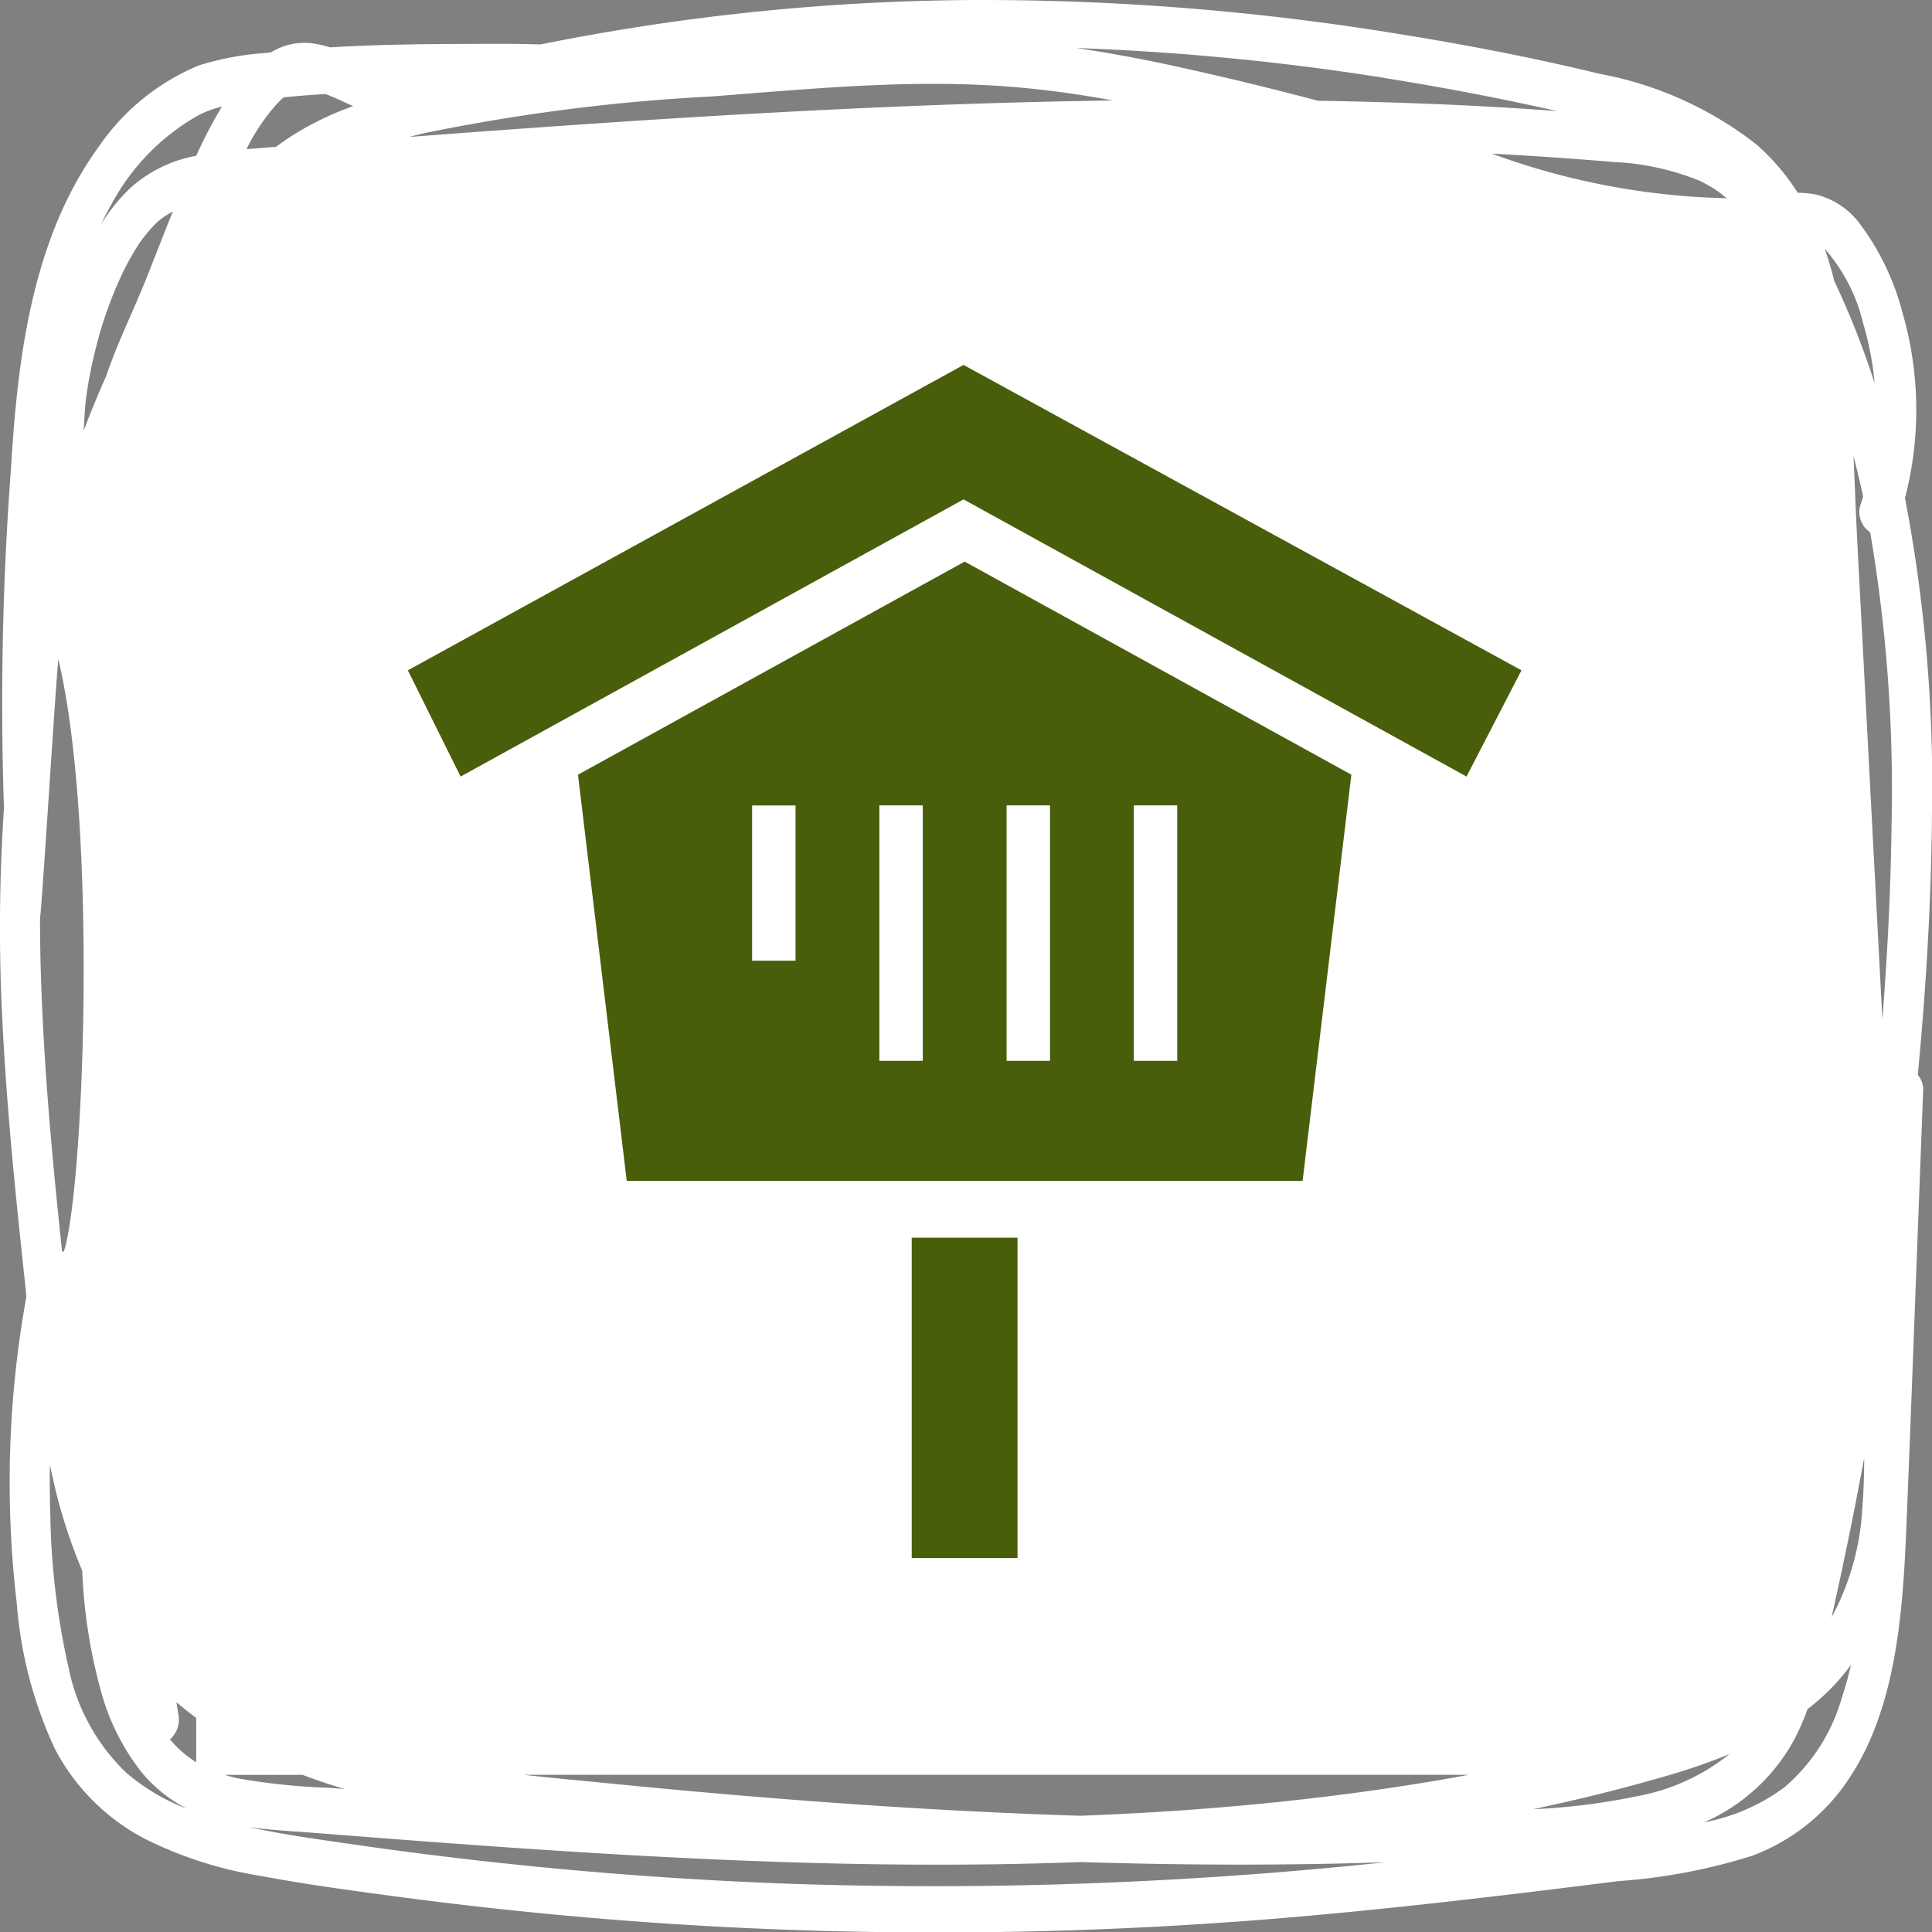 <svg id="event_ttl_icon.svg" xmlns="http://www.w3.org/2000/svg" width="90" height="90" viewBox="0 0 90 90">
  <rect x="0" y="0" width="90" height="90" fill="#808080" stroke="none"/>
  <defs>
    <style>
      .cls-1 {
        fill: #fff;
      }

      .cls-1, .cls-2 {
        fill-rule: evenodd;
      }

      .cls-2 {
        fill: #495e0a;
      }
    </style>
  </defs>
  <path id="シェイプ_1" data-name="シェイプ 1" class="cls-1" d="M313.742,443.2a16.3,16.3,0,0,0-.123-8.656,11.87,11.87,0,0,0-2.053-4.214,3.626,3.626,0,0,0-1.894-1.248,4.2,4.2,0,0,0-.927-0.1,10.3,10.3,0,0,0-1.926-2.254,16.811,16.811,0,0,0-7.291-3.287c-3.11-.754-6.251-1.359-9.4-1.864A120.274,120.274,0,0,0,270.609,420a104.887,104.887,0,0,0-19.37,1.862q-0.531.1-1.06,0.21c-1.3-.045-2.6-0.028-3.887-0.024-1.97.007-3.948,0.04-5.92,0.16a4.655,4.655,0,0,0-.786-0.185,2.962,2.962,0,0,0-1.961.416l-0.31.034a13.336,13.336,0,0,0-3.052.575,10.537,10.537,0,0,0-4.654,3.773c-3.053,4.195-3.779,9.645-4.092,14.932a145.821,145.821,0,0,0-.332,15.894,83.454,83.454,0,0,0-.076,9.867c0.186,3.8.558,7.59,0.962,11.369q0.081,0.755.159,1.512a48.334,48.334,0,0,0-.451,14.274,19.637,19.637,0,0,0,1.773,6.791,9.919,9.919,0,0,0,4.184,4.193,18.482,18.482,0,0,0,5.281,1.713c2.257,0.423,4.535.73,6.806,1.029q7.05,0.929,14.143,1.33a193.039,193.039,0,0,0,28.217-.5c4.744-.428,9.478-1,14.208-1.595a27.025,27.025,0,0,0,6.228-1.18,9.286,9.286,0,0,0,4.631-3.775c2.1-3.273,2.4-7.677,2.559-11.6,0.222-5.427.418-10.855,0.627-16.283q0.075-1.976.151-3.951a1.027,1.027,0,0,0-.249-0.763c0.385-4.041.629-8.1,0.661-12.154A71.215,71.215,0,0,0,313.742,443.2Zm-1.956-8.159a13.974,13.974,0,0,1,.539,2.8,39.876,39.876,0,0,0-1.876-4.749c-0.126-.511-0.273-1.011-0.445-1.5A8.047,8.047,0,0,1,311.786,435.04Zm-78.481,64.8q-0.042-.273-0.085-0.545c0.3,0.256.607,0.5,0.921,0.732v2.064a5,5,0,0,1-1.222-1.065A1.237,1.237,0,0,0,233.305,499.836Zm60.114,2.838c-3.377.623-6.777,1.075-10.182,1.394-2.631.247-5.267,0.412-7.906,0.512q-1.088-.034-2.174-0.077c-6.562-.263-13.115-0.77-19.656-1.419-1.361-.135-2.735-0.259-4.109-0.41h44.027Zm6.662-75.135a12.055,12.055,0,0,1,4.063.864,5.761,5.761,0,0,1,1.294.826,33.748,33.748,0,0,1-10.941-2.077Q297.292,427.307,300.081,427.539Zm-10.615-3.914q4.056,0.643,8.08,1.545c-3.71-.278-7.433-0.42-11.153-0.482q-3.069-.816-6.161-1.5c-1.688-.379-3.386-0.707-5.094-0.955A118.07,118.07,0,0,1,289.466,423.625Zm-44.547,2.543a88.907,88.907,0,0,1,13.243-1.68c4.816-.371,9.617-0.853,14.444-0.406,1.424,0.131,2.839.338,4.248,0.594-5.553.076-11.1,0.3-16.649,0.608-5.379.3-10.754,0.682-16.128,1.09C244.357,426.3,244.638,426.233,244.919,426.168Zm-6.976-1.377c0.074-.078.149-0.153,0.226-0.226l0.043-.034q0.972-.1,1.949-0.156c0.436,0.162.86,0.369,1.286,0.567a13.9,13.9,0,0,0-2.921,1.427c-0.229.15-.454,0.307-0.676,0.469q-0.684.048-1.368,0.107A9.322,9.322,0,0,1,237.943,424.791Zm-7.765,4.749a10.353,10.353,0,0,1,4.1-4.195,5.049,5.049,0,0,1,1.064-.386,20.245,20.245,0,0,0-1.2,2.294,6.233,6.233,0,0,0-3.059,1.49,8.331,8.331,0,0,0-1.38,1.708C229.851,430.143,230.008,429.839,230.178,429.54Zm-1.272,10.383c0.021-.358.038-0.716,0.07-1.073,0.026-.28.036-0.351,0.091-0.706,0.093-.6.214-1.192,0.359-1.777a18.5,18.5,0,0,1,1.259-3.6,12.042,12.042,0,0,1,.791-1.415,7.079,7.079,0,0,1,.49-0.631c0.083-.1.168-0.188,0.256-0.277s0.189-.177.189-0.177a4.072,4.072,0,0,1,.64-0.42c-0.441,1.09-.861,2.192-1.3,3.281-0.5,1.239-1.084,2.434-1.555,3.692-0.09.241-.177,0.482-0.263,0.725q-0.55,1.23-1.03,2.5C228.9,440.009,228.9,439.966,228.906,439.923Zm-2.042,22.824c0.061-.035.8-11.983,0.858-12.03,1.86,7.846,1.177,24.847.245,27.6a0.98,0.98,0,0,0-.085-0.058c0-.017,0-0.034,0-0.05-0.393-3.715-.746-7.439-0.913-11.178C226.9,465.6,226.865,464.175,226.864,462.747Zm4.064,39.873a9.346,9.346,0,0,1-2.742-4.976,34.7,34.7,0,0,1-.841-7.031q-0.04-1.19-.021-2.382c0.057,0.271.116,0.542,0.179,0.812a24.941,24.941,0,0,0,1.327,4.122,24.858,24.858,0,0,0,.909,5.74,10.6,10.6,0,0,0,1.83,3.616,6.813,6.813,0,0,0,2.145,1.736A9.653,9.653,0,0,1,230.928,502.62Zm4.519,0.054h3.645q0.969,0.368,1.957.658l-0.7-.054a29.862,29.862,0,0,1-4.383-.462C235.791,502.775,235.617,502.727,235.447,502.674Zm53.907,4.091a199.26,199.26,0,0,1-27.458.987q-6.837-.245-13.651-0.98-3.447-.373-6.884-0.871c-1.584-.23-3.18-0.445-4.751-0.793,1.021,0.146,2.057.193,3.076,0.273q2.458,0.194,4.918.38c6.542,0.491,13.091.911,19.646,1.05,3.7,0.078,7.4.066,11.094-.075,4.73,0.149,9.464.166,14.193,0.01Zm7.03-2.483c2.139-.452,4.265-0.977,6.367-1.595a26.961,26.961,0,0,0,2.814-.981,9.574,9.574,0,0,1-4.258,1.955A30.739,30.739,0,0,1,296.384,504.282Zm14.386-5.1a8.563,8.563,0,0,1-2.642,4.07,9.088,9.088,0,0,1-3.741,1.633,8.783,8.783,0,0,0,4.2-3.863,10.748,10.748,0,0,0,.613-1.406c0.237-.186.47-0.38,0.7-0.586a9.818,9.818,0,0,0,1.326-1.48C311.1,498.1,310.948,498.646,310.77,499.182Zm0.979-8.85a12.049,12.049,0,0,1-1.428,5.006q0.529-2.351,1-4.718,0.268-1.349.519-2.7C311.84,488.725,311.813,489.531,311.749,490.332Zm1.368-31.975c-0.037,3.037-.189,6.078-0.429,9.111q-0.582-11.064-1.163-22.128c-0.071-1.36-.119-2.732-0.181-4.1q0.243,0.939.447,1.887c-0.044.145-.089,0.288-0.137,0.431a1.129,1.129,0,0,0,.467,1.235A71.454,71.454,0,0,1,313.117,458.357Z" transform="translate(-225 -420)"/>
  <path id="シェイプ_4" data-name="シェイプ 4" class="cls-2" d="M269.885,437L244,451.226l2.456,4.949,23.429-12.911,23.431,12.91,2.56-4.948Zm-2.411,40.657H272.4v14.925h-4.929V477.657Zm-15.549-21.569,2.271,18.921H285.68l2.272-18.921-18.014-9.926Zm10.135,8.666h-2.023v-7.232h2.023v7.232Zm5.927,4.664h-2.023v-11.9h2.023v11.9Zm9.83-11.9h2.023v11.9h-2.023v-11.9Zm-5.927,0h2.023v11.9H271.89v-11.9Z" transform="translate(-225 -420)"/>
</svg>
